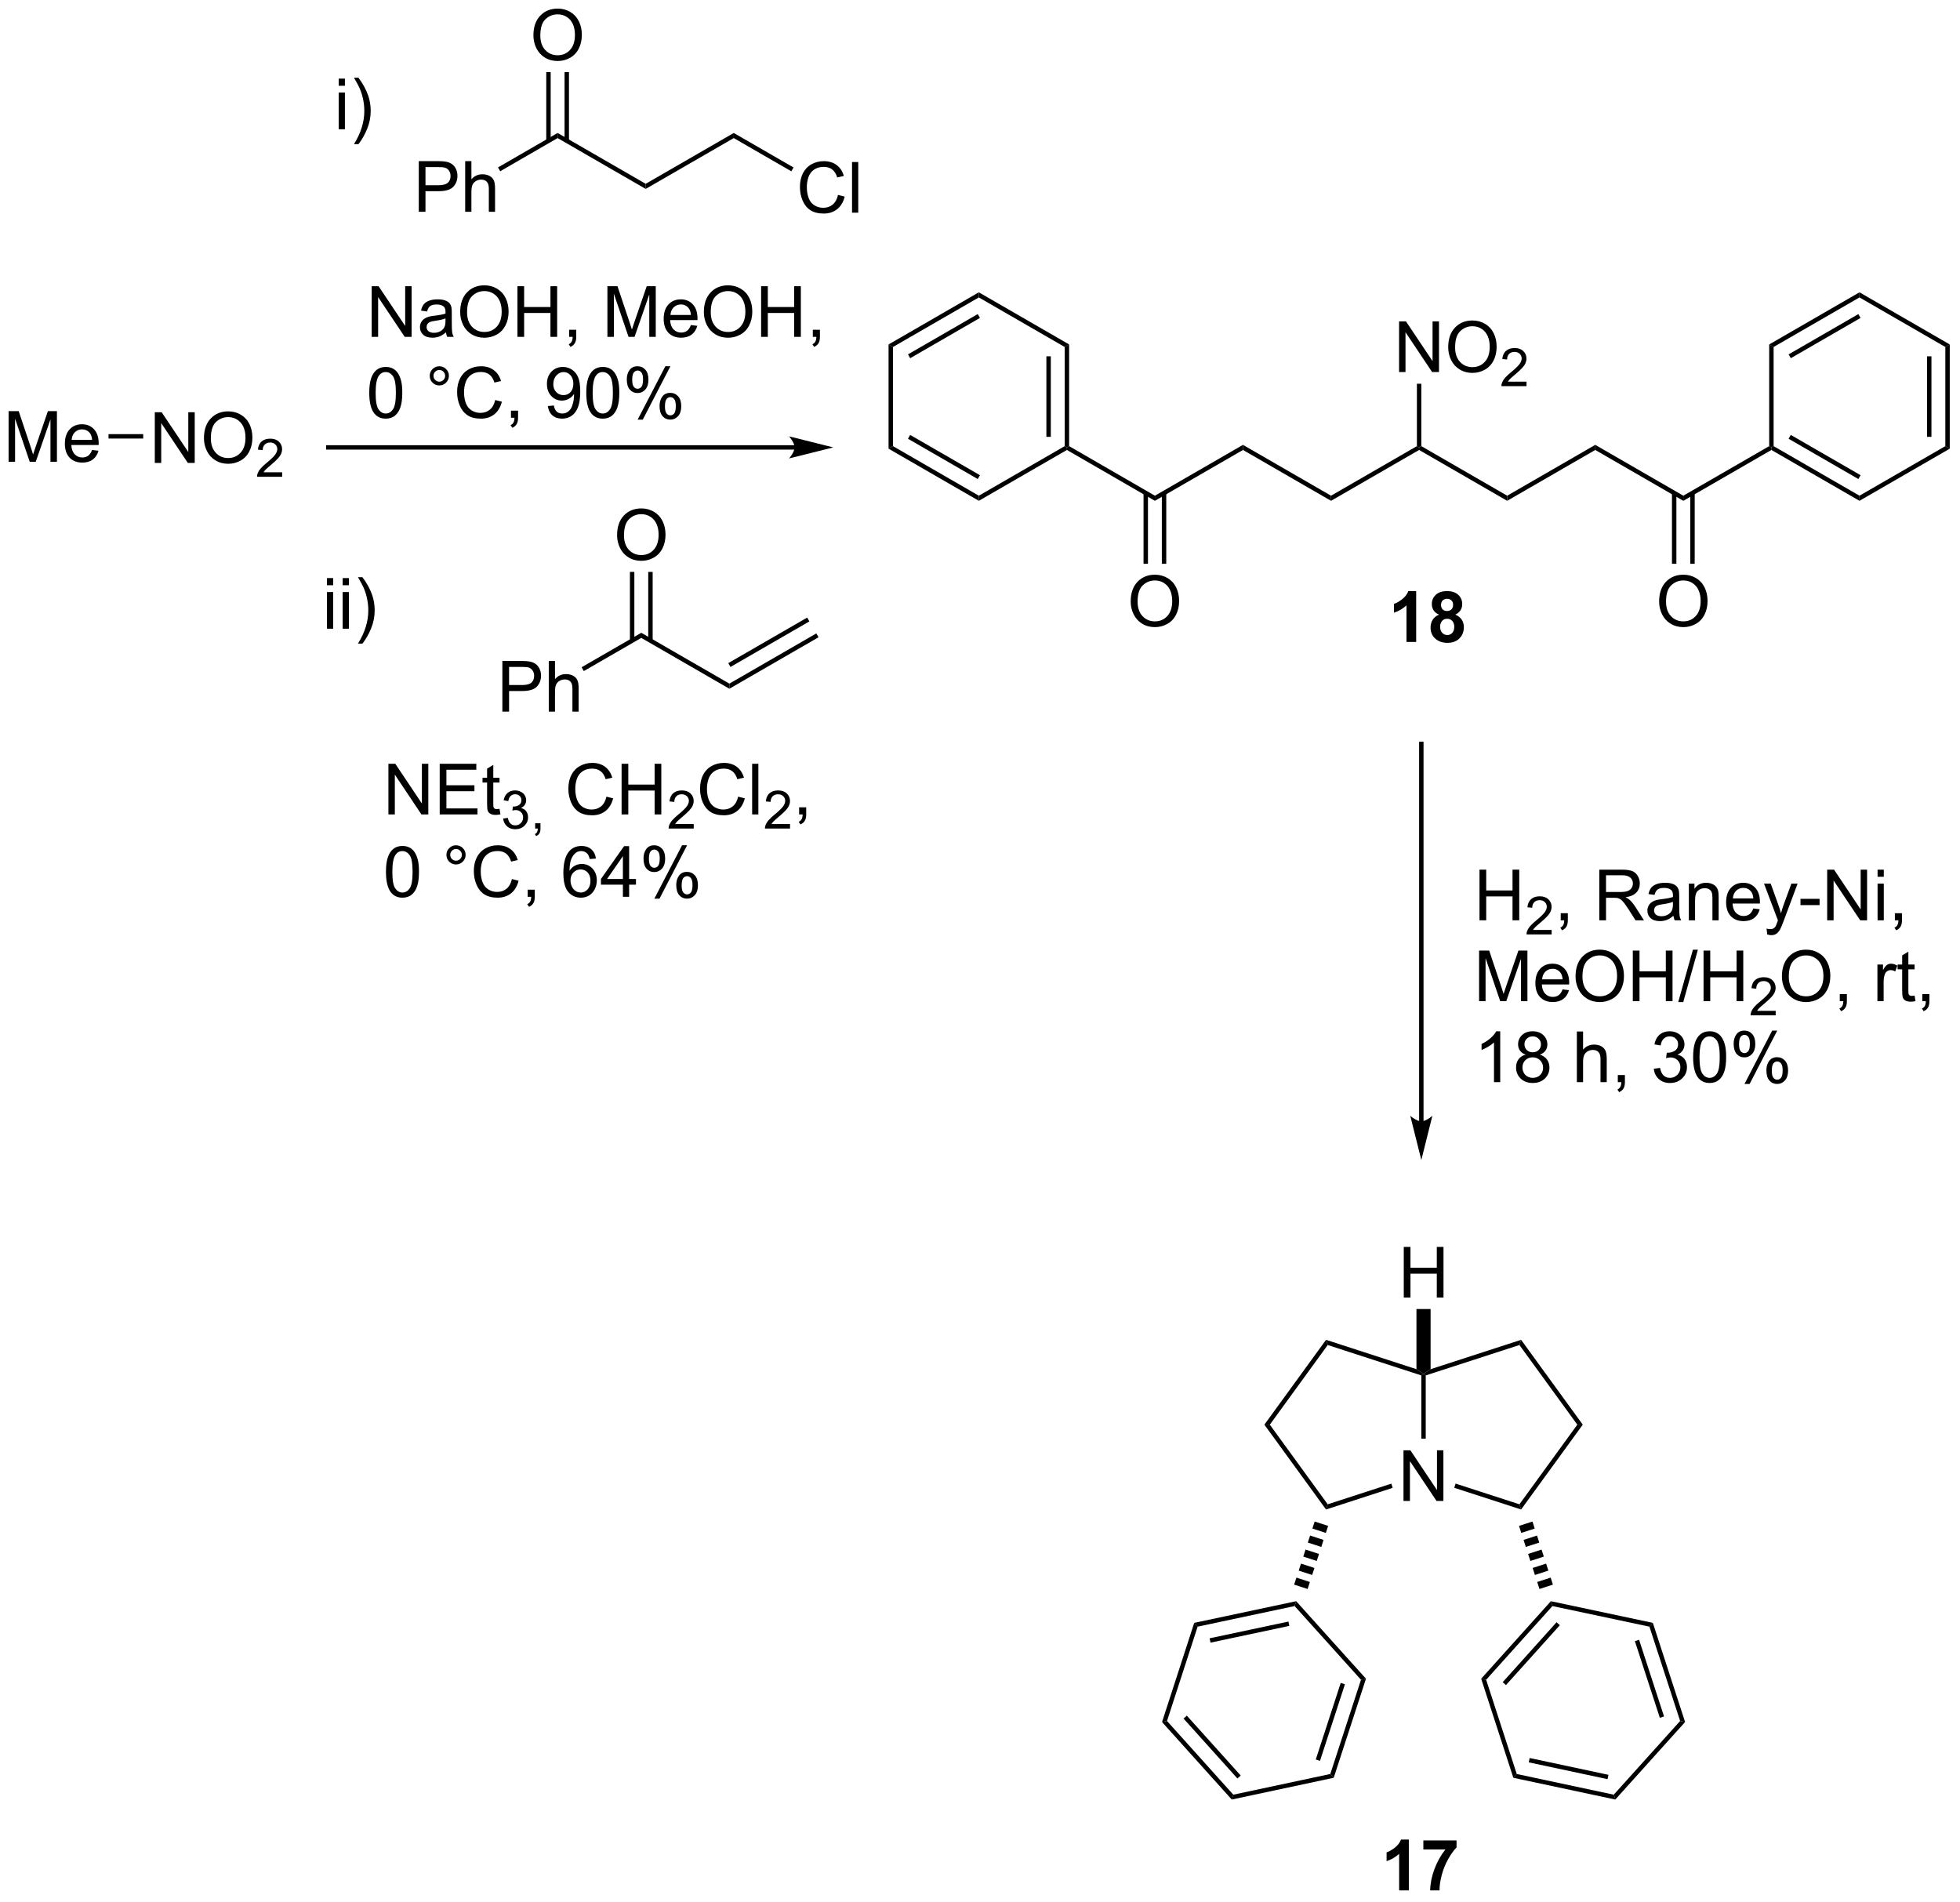 <?xml version="1.0" encoding="UTF-8"?>
<!DOCTYPE svg PUBLIC '-//W3C//DTD SVG 1.0//EN'
          'http://www.w3.org/TR/2001/REC-SVG-20010904/DTD/svg10.dtd'>
<svg stroke-dasharray="none" shape-rendering="auto" xmlns="http://www.w3.org/2000/svg" font-family="'Dialog'" text-rendering="auto" width="608" fill-opacity="1" color-interpolation="auto" color-rendering="auto" preserveAspectRatio="xMidYMid meet" font-size="12px" viewBox="0 0 608 590" fill="black" xmlns:xlink="http://www.w3.org/1999/xlink" stroke="black" image-rendering="auto" stroke-miterlimit="10" stroke-linecap="square" stroke-linejoin="miter" font-style="normal" stroke-width="1" height="590" stroke-dashoffset="0" font-weight="normal" stroke-opacity="1"
><!--Generated by the Batik Graphics2D SVG Generator--><defs id="genericDefs"
  /><g
  ><defs id="defs1"
    ><clipPath clipPathUnits="userSpaceOnUse" id="clipPath1"
      ><path d="M2.136 1.611 L229.938 1.611 L229.938 222.507 L2.136 222.507 L2.136 1.611 Z"
      /></clipPath
      ><clipPath clipPathUnits="userSpaceOnUse" id="clipPath2"
      ><path d="M6.118 13.406 L6.118 228.16 L227.587 228.16 L227.587 13.406 Z"
      /></clipPath
    ></defs
    ><g transform="scale(2.667,2.667) translate(-2.136,-1.611) matrix(1.029,0,0,1.029,-4.158,-12.178)"
    ><path d="M23.614 65.725 L23.614 59.998 L24.392 59.998 L27.4 64.493 L27.4 59.998 L28.127 59.998 L28.127 65.725 L27.348 65.725 L24.34 61.225 L24.34 65.725 L23.614 65.725 ZM29.17 62.936 Q29.17 61.509 29.936 60.704 Q30.701 59.897 31.912 59.897 Q32.704 59.897 33.339 60.277 Q33.977 60.655 34.31 61.332 Q34.646 62.009 34.646 62.868 Q34.646 63.741 34.295 64.428 Q33.943 65.116 33.297 65.47 Q32.654 65.824 31.907 65.824 Q31.1 65.824 30.462 65.433 Q29.826 65.04 29.498 64.366 Q29.17 63.688 29.17 62.936 ZM29.951 62.946 Q29.951 63.983 30.506 64.579 Q31.063 65.173 31.904 65.173 Q32.758 65.173 33.31 64.571 Q33.865 63.97 33.865 62.866 Q33.865 62.165 33.628 61.644 Q33.391 61.123 32.935 60.837 Q32.482 60.548 31.915 60.548 Q31.11 60.548 30.529 61.103 Q29.951 61.655 29.951 62.946 Z" stroke="none" clip-path="url(#clipPath2)"
    /></g
    ><g transform="matrix(2.743,0,0,2.743,-16.782,-36.771)"
    ><path d="M38.026 66.817 L38.026 67.325 L35.186 67.325 Q35.18 67.134 35.249 66.958 Q35.356 66.669 35.594 66.388 Q35.835 66.106 36.286 65.737 Q36.985 65.163 37.231 64.827 Q37.477 64.491 37.477 64.192 Q37.477 63.88 37.252 63.665 Q37.03 63.448 36.669 63.448 Q36.288 63.448 36.059 63.677 Q35.831 63.905 35.829 64.309 L35.286 64.255 Q35.342 63.647 35.706 63.331 Q36.069 63.013 36.68 63.013 Q37.299 63.013 37.659 63.356 Q38.02 63.698 38.02 64.204 Q38.02 64.462 37.915 64.712 Q37.809 64.96 37.563 65.235 Q37.319 65.51 36.751 65.991 Q36.276 66.389 36.141 66.532 Q36.007 66.675 35.919 66.817 L38.026 66.817 Z" stroke="none" clip-path="url(#clipPath2)"
    /></g
    ><g transform="matrix(2.743,0,0,2.743,-16.782,-36.771)"
    ><path d="M136.724 70.041 L136.725 69.463 L146.685 63.713 L146.685 64.291 Z" stroke="none" clip-path="url(#clipPath2)"
    /></g
    ><g transform="matrix(2.743,0,0,2.743,-16.782,-36.771)"
    ><path d="M146.685 64.291 L146.685 63.713 L156.644 69.463 L156.644 70.041 Z" stroke="none" clip-path="url(#clipPath2)"
    /></g
    ><g transform="matrix(2.743,0,0,2.743,-16.782,-36.771)"
    ><path d="M156.644 70.041 L156.644 69.463 L166.355 63.858 L166.605 64.002 L166.605 64.291 Z" stroke="none" clip-path="url(#clipPath2)"
    /></g
    ><g transform="matrix(2.743,0,0,2.743,-16.782,-36.771)"
    ><path d="M166.605 64.291 L166.605 64.002 L166.855 63.858 L176.565 69.463 L176.565 70.041 Z" stroke="none" clip-path="url(#clipPath2)"
    /></g
    ><g transform="matrix(2.743,0,0,2.743,-16.782,-36.771)"
    ><path d="M176.565 70.041 L176.565 69.463 L186.524 63.713 L186.524 64.291 Z" stroke="none" clip-path="url(#clipPath2)"
    /></g
    ><g transform="matrix(2.743,0,0,2.743,-16.782,-36.771)"
    ><path d="M164.339 55.477 L164.339 49.75 L165.118 49.75 L168.125 54.245 L168.125 49.75 L168.852 49.75 L168.852 55.477 L168.073 55.477 L165.065 50.977 L165.065 55.477 L164.339 55.477 ZM169.895 52.688 Q169.895 51.261 170.661 50.456 Q171.426 49.649 172.637 49.649 Q173.429 49.649 174.064 50.029 Q174.702 50.407 175.036 51.084 Q175.371 51.761 175.371 52.62 Q175.371 53.493 175.02 54.18 Q174.668 54.868 174.023 55.222 Q173.379 55.576 172.632 55.576 Q171.825 55.576 171.186 55.185 Q170.551 54.792 170.223 54.118 Q169.895 53.441 169.895 52.688 ZM170.676 52.698 Q170.676 53.735 171.231 54.331 Q171.788 54.925 172.629 54.925 Q173.483 54.925 174.036 54.323 Q174.59 53.722 174.59 52.618 Q174.59 51.917 174.353 51.396 Q174.116 50.875 173.661 50.589 Q173.207 50.3 172.64 50.3 Q171.835 50.3 171.254 50.855 Q170.676 51.407 170.676 52.698 Z" stroke="none" clip-path="url(#clipPath2)"
    /></g
    ><g transform="matrix(2.743,0,0,2.743,-16.782,-36.771)"
    ><path d="M178.751 56.569 L178.751 57.077 L175.911 57.077 Q175.905 56.886 175.974 56.71 Q176.081 56.421 176.319 56.139 Q176.56 55.858 177.011 55.489 Q177.71 54.915 177.956 54.579 Q178.202 54.243 178.202 53.944 Q178.202 53.632 177.978 53.417 Q177.755 53.2 177.394 53.2 Q177.013 53.2 176.784 53.429 Q176.556 53.657 176.554 54.061 L176.011 54.007 Q176.067 53.399 176.431 53.083 Q176.794 52.764 177.405 52.764 Q178.024 52.764 178.384 53.108 Q178.745 53.45 178.745 53.956 Q178.745 54.214 178.64 54.464 Q178.534 54.712 178.288 54.987 Q178.044 55.263 177.476 55.743 Q177.001 56.142 176.866 56.284 Q176.732 56.427 176.644 56.569 L178.751 56.569 Z" stroke="none" clip-path="url(#clipPath2)"
    /></g
    ><g transform="matrix(2.743,0,0,2.743,-16.782,-36.771)"
    ><path d="M166.855 63.858 L166.605 64.002 L166.355 63.858 L166.355 56.803 L166.855 56.803 Z" stroke="none" clip-path="url(#clipPath2)"
    /></g
    ><g transform="matrix(2.743,0,0,2.743,-16.782,-36.771)"
    ><path d="M186.524 64.291 L186.524 63.713 L196.484 69.463 L196.484 70.041 Z" stroke="none" clip-path="url(#clipPath2)"
    /></g
    ><g transform="matrix(2.743,0,0,2.743,-16.782,-36.771)"
    ><path d="M196.484 70.041 L196.484 69.463 L206.195 63.858 L206.445 64.002 L206.445 64.291 Z" stroke="none" clip-path="url(#clipPath2)"
    /></g
    ><g transform="matrix(2.743,0,0,2.743,-16.782,-36.771)"
    ><path d="M193.748 81.438 Q193.748 80.011 194.513 79.206 Q195.279 78.399 196.49 78.399 Q197.281 78.399 197.917 78.779 Q198.555 79.157 198.888 79.834 Q199.224 80.511 199.224 81.37 Q199.224 82.243 198.873 82.93 Q198.521 83.618 197.875 83.972 Q197.232 84.326 196.484 84.326 Q195.677 84.326 195.039 83.935 Q194.404 83.542 194.076 82.868 Q193.748 82.191 193.748 81.438 ZM194.529 81.448 Q194.529 82.485 195.083 83.081 Q195.641 83.675 196.482 83.675 Q197.336 83.675 197.888 83.073 Q198.443 82.472 198.443 81.368 Q198.443 80.667 198.206 80.146 Q197.969 79.625 197.513 79.339 Q197.06 79.05 196.492 79.05 Q195.688 79.05 195.107 79.605 Q194.529 80.157 194.529 81.448 Z" stroke="none" clip-path="url(#clipPath2)"
    /></g
    ><g transform="matrix(2.743,0,0,2.743,-16.782,-36.771)"
    ><path d="M195.2 69.154 L195.2 77.163 L195.7 77.163 L195.7 69.154 ZM197.269 69.154 L197.269 77.163 L197.769 77.163 L197.769 69.154 Z" stroke="none" clip-path="url(#clipPath2)"
    /></g
    ><g transform="matrix(2.743,0,0,2.743,-16.782,-36.771)"
    ><path d="M136.725 69.463 L136.724 70.041 L126.774 64.291 L126.775 64.002 L127.025 63.858 Z" stroke="none" clip-path="url(#clipPath2)"
    /></g
    ><g transform="matrix(2.743,0,0,2.743,-16.782,-36.771)"
    ><path d="M133.988 81.438 Q133.988 80.011 134.753 79.206 Q135.519 78.399 136.73 78.399 Q137.521 78.399 138.157 78.779 Q138.795 79.157 139.128 79.834 Q139.464 80.511 139.464 81.37 Q139.464 82.243 139.113 82.93 Q138.761 83.618 138.115 83.972 Q137.472 84.326 136.725 84.326 Q135.917 84.326 135.279 83.935 Q134.644 83.542 134.316 82.868 Q133.988 82.191 133.988 81.438 ZM134.769 81.448 Q134.769 82.485 135.323 83.081 Q135.881 83.675 136.722 83.675 Q137.576 83.675 138.128 83.073 Q138.683 82.472 138.683 81.368 Q138.683 80.667 138.446 80.146 Q138.209 79.625 137.753 79.339 Q137.3 79.05 136.732 79.05 Q135.928 79.05 135.347 79.605 Q134.769 80.157 134.769 81.448 Z" stroke="none" clip-path="url(#clipPath2)"
    /></g
    ><g transform="matrix(2.743,0,0,2.743,-16.782,-36.771)"
    ><path d="M135.44 69.154 L135.44 77.163 L135.94 77.163 L135.94 69.154 ZM137.51 69.154 L137.51 77.163 L138.01 77.163 L138.01 69.154 Z" stroke="none" clip-path="url(#clipPath2)"
    /></g
    ><g transform="matrix(2.743,0,0,2.743,-16.782,-36.771)"
    ><path d="M206.445 64.291 L206.445 64.002 L206.695 63.858 L216.405 69.463 L216.405 70.041 ZM208.39 63.023 L216.28 67.578 L216.53 67.145 L208.64 62.59 Z" stroke="none" clip-path="url(#clipPath2)"
    /></g
    ><g transform="matrix(2.743,0,0,2.743,-16.782,-36.771)"
    ><path d="M216.405 70.041 L216.405 69.463 L226.114 63.858 L226.614 64.146 Z" stroke="none" clip-path="url(#clipPath2)"
    /></g
    ><g transform="matrix(2.743,0,0,2.743,-16.782,-36.771)"
    ><path d="M226.614 64.146 L226.114 63.858 L226.114 52.646 L226.614 52.358 ZM224.544 62.807 L224.544 53.697 L224.044 53.697 L224.044 62.807 Z" stroke="none" clip-path="url(#clipPath2)"
    /></g
    ><g transform="matrix(2.743,0,0,2.743,-16.782,-36.771)"
    ><path d="M226.614 52.358 L226.114 52.646 L216.405 47.041 L216.405 46.463 Z" stroke="none" clip-path="url(#clipPath2)"
    /></g
    ><g transform="matrix(2.743,0,0,2.743,-16.782,-36.771)"
    ><path d="M216.405 46.463 L216.405 47.041 L206.695 52.646 L206.195 52.358 ZM216.28 48.926 L208.39 53.481 L208.64 53.914 L216.53 49.359 Z" stroke="none" clip-path="url(#clipPath2)"
    /></g
    ><g transform="matrix(2.743,0,0,2.743,-16.782,-36.771)"
    ><path d="M206.195 52.358 L206.695 52.646 L206.695 63.858 L206.445 64.002 L206.195 63.858 Z" stroke="none" clip-path="url(#clipPath2)"
    /></g
    ><g transform="matrix(2.743,0,0,2.743,-16.782,-36.771)"
    ><path d="M127.025 63.858 L126.775 64.002 L126.525 63.858 L126.525 52.646 L127.025 52.358 ZM124.954 62.807 L124.954 53.697 L124.454 53.697 L124.454 62.807 Z" stroke="none" clip-path="url(#clipPath2)"
    /></g
    ><g transform="matrix(2.743,0,0,2.743,-16.782,-36.771)"
    ><path d="M127.025 52.358 L126.525 52.646 L116.814 47.041 L116.814 46.463 Z" stroke="none" clip-path="url(#clipPath2)"
    /></g
    ><g transform="matrix(2.743,0,0,2.743,-16.782,-36.771)"
    ><path d="M116.814 46.463 L116.814 47.041 L107.105 52.646 L106.605 52.358 ZM116.689 48.926 L108.8 53.481 L109.05 53.914 L116.939 49.359 Z" stroke="none" clip-path="url(#clipPath2)"
    /></g
    ><g transform="matrix(2.743,0,0,2.743,-16.782,-36.771)"
    ><path d="M106.605 52.358 L107.105 52.646 L107.105 63.858 L106.605 64.146 Z" stroke="none" clip-path="url(#clipPath2)"
    /></g
    ><g transform="matrix(2.743,0,0,2.743,-16.782,-36.771)"
    ><path d="M106.605 64.146 L107.105 63.858 L116.814 69.463 L116.814 70.041 ZM108.8 63.023 L116.689 67.578 L116.939 67.145 L109.05 62.59 Z" stroke="none" clip-path="url(#clipPath2)"
    /></g
    ><g transform="matrix(2.743,0,0,2.743,-16.782,-36.771)"
    ><path d="M116.814 70.041 L116.814 69.463 L126.525 63.858 L126.775 64.002 L126.774 64.291 Z" stroke="none" clip-path="url(#clipPath2)"
    /></g
    ><g transform="matrix(2.743,0,0,2.743,-16.782,-36.771)"
    ><path d="M164.838 183.143 L164.838 177.416 L165.617 177.416 L168.625 181.911 L168.625 177.416 L169.351 177.416 L169.351 183.143 L168.573 183.143 L165.565 178.643 L165.565 183.143 L164.838 183.143 Z" stroke="none" clip-path="url(#clipPath2)"
    /></g
    ><g transform="matrix(2.743,0,0,2.743,-16.782,-36.771)"
    ><path d="M166.854 168.949 L167.104 168.768 L167.354 168.949 L167.354 176.108 L166.854 176.108 Z" stroke="none" clip-path="url(#clipPath2)"
    /></g
    ><g transform="matrix(2.743,0,0,2.743,-16.782,-36.771)"
    ><path d="M170.577 181.657 L170.731 181.182 L177.948 183.524 L178.139 184.111 Z" stroke="none" clip-path="url(#clipPath2)"
    /></g
    ><g transform="matrix(2.743,0,0,2.743,-16.782,-36.771)"
    ><path d="M178.139 184.111 L177.948 183.524 L184.495 174.518 L185.113 174.518 Z" stroke="none" clip-path="url(#clipPath2)"
    /></g
    ><g transform="matrix(2.743,0,0,2.743,-16.782,-36.771)"
    ><path d="M185.113 174.518 L184.495 174.518 L177.948 165.511 L178.139 164.924 Z" stroke="none" clip-path="url(#clipPath2)"
    /></g
    ><g transform="matrix(2.743,0,0,2.743,-16.782,-36.771)"
    ><path d="M178.139 164.924 L177.948 165.511 L167.354 168.949 L167.104 168.768 L167.904 168.245 Z" stroke="none" clip-path="url(#clipPath2)"
    /></g
    ><g transform="matrix(2.743,0,0,2.743,-16.782,-36.771)"
    ><path d="M166.304 168.245 L167.104 168.768 L166.854 168.949 L156.269 165.511 L156.078 164.924 Z" stroke="none" clip-path="url(#clipPath2)"
    /></g
    ><g transform="matrix(2.743,0,0,2.743,-16.782,-36.771)"
    ><path d="M156.078 164.924 L156.269 165.511 L149.723 174.518 L149.105 174.518 Z" stroke="none" clip-path="url(#clipPath2)"
    /></g
    ><g transform="matrix(2.743,0,0,2.743,-16.782,-36.771)"
    ><path d="M149.105 174.518 L149.723 174.518 L156.269 183.524 L156.078 184.111 Z" stroke="none" clip-path="url(#clipPath2)"
    /></g
    ><g transform="matrix(2.743,0,0,2.743,-16.782,-36.771)"
    ><path d="M156.078 184.111 L156.269 183.524 L163.461 181.188 L163.616 181.663 Z" stroke="none" clip-path="url(#clipPath2)"
    /></g
    ><g transform="matrix(2.743,0,0,2.743,-16.782,-36.771)"
    ><path d="M179.422 185.473 L179.679 186.266 L178.158 186.76 L177.9 185.967 ZM179.937 187.059 L180.194 187.851 L178.672 188.345 L178.415 187.552 ZM180.451 188.644 L180.709 189.437 L179.187 189.931 L178.929 189.138 ZM180.966 190.23 L181.223 191.023 L179.701 191.516 L179.444 190.724 ZM181.48 191.815 L181.738 192.608 L180.216 193.102 L179.958 192.309 Z" stroke="none" clip-path="url(#clipPath2)"
    /></g
    ><g transform="matrix(2.743,0,0,2.743,-16.782,-36.771)"
    ><path d="M156.316 185.967 L156.058 186.76 L154.536 186.265 L154.794 185.472 ZM155.8 187.553 L155.542 188.346 L154.02 187.851 L154.278 187.058 ZM155.284 189.139 L155.026 189.931 L153.504 189.436 L153.762 188.643 ZM154.768 190.724 L154.51 191.517 L152.988 191.022 L153.246 190.229 ZM154.252 192.31 L153.994 193.103 L152.472 192.608 L152.73 191.815 Z" stroke="none" clip-path="url(#clipPath2)"
    /></g
    ><g transform="matrix(2.743,0,0,2.743,-16.782,-36.771)"
    ><path d="M181.505 194.483 L181.683 195.032 L174.186 203.367 L173.622 203.248 ZM182.148 196.863 L176.056 203.637 L176.427 203.971 L182.519 197.198 Z" stroke="none" clip-path="url(#clipPath2)"
    /></g
    ><g transform="matrix(2.743,0,0,2.743,-16.782,-36.771)"
    ><path d="M173.622 203.248 L174.186 203.367 L177.647 214.023 L177.261 214.452 Z" stroke="none" clip-path="url(#clipPath2)"
    /></g
    ><g transform="matrix(2.743,0,0,2.743,-16.782,-36.771)"
    ><path d="M177.261 214.452 L177.647 214.023 L188.615 216.363 L188.793 216.912 ZM179.002 212.706 L187.914 214.607 L188.018 214.118 L179.106 212.217 Z" stroke="none" clip-path="url(#clipPath2)"
    /></g
    ><g transform="matrix(2.743,0,0,2.743,-16.782,-36.771)"
    ><path d="M188.793 216.912 L188.615 216.363 L196.122 208.028 L196.686 208.148 Z" stroke="none" clip-path="url(#clipPath2)"
    /></g
    ><g transform="matrix(2.743,0,0,2.743,-16.782,-36.771)"
    ><path d="M196.686 208.148 L196.122 208.028 L192.651 197.362 L193.037 196.933 ZM194.302 207.513 L191.482 198.847 L191.007 199.002 L193.827 207.668 Z" stroke="none" clip-path="url(#clipPath2)"
    /></g
    ><g transform="matrix(2.743,0,0,2.743,-16.782,-36.771)"
    ><path d="M193.037 196.933 L192.651 197.362 L181.683 195.032 L181.505 194.483 Z" stroke="none" clip-path="url(#clipPath2)"
    /></g
    ><g transform="matrix(2.743,0,0,2.743,-16.782,-36.771)"
    ><path d="M152.703 194.483 L152.525 195.032 L141.557 197.362 L141.171 196.933 ZM151.823 196.786 L142.912 198.679 L143.016 199.168 L151.927 197.275 Z" stroke="none" clip-path="url(#clipPath2)"
    /></g
    ><g transform="matrix(2.743,0,0,2.743,-16.782,-36.771)"
    ><path d="M141.171 196.933 L141.557 197.362 L138.096 208.028 L137.532 208.148 Z" stroke="none" clip-path="url(#clipPath2)"
    /></g
    ><g transform="matrix(2.743,0,0,2.743,-16.782,-36.771)"
    ><path d="M137.532 208.148 L138.096 208.028 L145.593 216.363 L145.415 216.912 ZM139.965 207.758 L146.057 214.531 L146.429 214.196 L140.337 207.424 Z" stroke="none" clip-path="url(#clipPath2)"
    /></g
    ><g transform="matrix(2.743,0,0,2.743,-16.782,-36.771)"
    ><path d="M145.415 216.912 L145.593 216.363 L156.561 214.023 L156.947 214.452 Z" stroke="none" clip-path="url(#clipPath2)"
    /></g
    ><g transform="matrix(2.743,0,0,2.743,-16.782,-36.771)"
    ><path d="M156.947 214.452 L156.561 214.023 L160.031 203.367 L160.596 203.248 ZM155.394 212.54 L158.214 203.881 L157.739 203.726 L154.918 212.385 Z" stroke="none" clip-path="url(#clipPath2)"
    /></g
    ><g transform="matrix(2.743,0,0,2.743,-16.782,-36.771)"
    ><path d="M160.596 203.248 L160.031 203.367 L152.525 195.032 L152.703 194.483 Z" stroke="none" clip-path="url(#clipPath2)"
    /></g
    ><g transform="matrix(2.743,0,0,2.743,-16.782,-36.771)"
    ><path d="M164.87 160.143 L164.87 154.416 L165.627 154.416 L165.627 156.768 L168.604 156.768 L168.604 154.416 L169.362 154.416 L169.362 160.143 L168.604 160.143 L168.604 157.442 L165.627 157.442 L165.627 160.143 L164.87 160.143 Z" stroke="none" clip-path="url(#clipPath2)"
    /></g
    ><g transform="matrix(2.743,0,0,2.743,-16.782,-36.771)"
    ><path d="M167.904 168.245 L167.104 168.768 L166.304 168.245 L166.304 161.442 L167.904 161.442 Z" stroke="none" clip-path="url(#clipPath2)"
    /></g
    ><g transform="matrix(2.743,0,0,2.743,-16.782,-36.771)"
    ><path d="M7.09 65.625 L7.09 59.898 L8.231 59.898 L9.588 63.953 Q9.775 64.518 9.861 64.799 Q9.958 64.487 10.166 63.883 L11.536 59.898 L12.557 59.898 L12.557 65.625 L11.825 65.625 L11.825 60.831 L10.161 65.625 L9.479 65.625 L7.822 60.75 L7.822 65.625 L7.09 65.625 ZM16.528 64.289 L17.255 64.378 Q17.083 65.016 16.616 65.367 Q16.153 65.719 15.432 65.719 Q14.52 65.719 13.986 65.159 Q13.455 64.596 13.455 63.586 Q13.455 62.539 13.994 61.961 Q14.533 61.383 15.393 61.383 Q16.223 61.383 16.749 61.95 Q17.278 62.516 17.278 63.542 Q17.278 63.604 17.275 63.729 L14.182 63.729 Q14.221 64.414 14.567 64.779 Q14.916 65.141 15.434 65.141 Q15.822 65.141 16.096 64.938 Q16.369 64.734 16.528 64.289 ZM14.221 63.151 L16.536 63.151 Q16.489 62.628 16.27 62.367 Q15.934 61.961 15.4 61.961 Q14.916 61.961 14.585 62.286 Q14.255 62.609 14.221 63.151 Z" stroke="none" clip-path="url(#clipPath2)"
    /></g
    ><g transform="matrix(2.743,0,0,2.743,-16.782,-36.771)"
    ><path d="M22.314 62.5 L22.314 63 L18.391 63 L18.391 62.5 Z" stroke="none" clip-path="url(#clipPath2)"
    /></g
    ><g transform="matrix(2.743,0,0,2.743,-16.782,-36.771)"
    ><path d="M95.977 63.751 L43.244 63.751 L42.994 63.751 L42.994 64.251 L43.244 64.251 L95.977 64.251 L96.227 64.251 L96.227 63.751 L95.977 63.751 ZM100.352 64.001 L95.352 62.751 C95.352 62.751 95.977 63.454 95.977 64.001 C95.977 64.547 95.352 65.251 95.352 65.251 Z" stroke="none" clip-path="url(#clipPath2)"
    /></g
    ><g transform="matrix(2.743,0,0,2.743,-16.782,-36.771)"
    ><path d="M44.42 23.102 L44.42 22.294 L45.123 22.294 L45.123 23.102 L44.42 23.102 ZM44.42 28.021 L44.42 23.873 L45.123 23.873 L45.123 28.021 L44.42 28.021 ZM46.655 29.706 L46.15 29.706 Q47.319 27.828 47.319 25.951 Q47.319 25.216 47.15 24.492 Q47.017 23.906 46.78 23.367 Q46.627 23.016 46.15 22.195 L46.655 22.195 Q47.39 23.177 47.741 24.164 Q48.041 25.016 48.041 25.945 Q48.041 27 47.637 27.987 Q47.234 28.971 46.655 29.706 Z" stroke="none" clip-path="url(#clipPath2)"
    /></g
    ><g transform="matrix(2.743,0,0,2.743,-16.782,-36.771)"
    ><path d="M53.478 37.356 L53.478 31.629 L55.64 31.629 Q56.21 31.629 56.51 31.684 Q56.932 31.754 57.215 31.952 Q57.502 32.148 57.676 32.504 Q57.851 32.859 57.851 33.286 Q57.851 34.015 57.385 34.523 Q56.921 35.028 55.705 35.028 L54.236 35.028 L54.236 37.356 L53.478 37.356 ZM54.236 34.351 L55.718 34.351 Q56.452 34.351 56.76 34.077 Q57.07 33.804 57.07 33.309 Q57.07 32.95 56.887 32.694 Q56.705 32.437 56.408 32.356 Q56.218 32.304 55.702 32.304 L54.236 32.304 L54.236 34.351 ZM58.726 37.356 L58.726 31.629 L59.429 31.629 L59.429 33.684 Q59.921 33.114 60.671 33.114 Q61.132 33.114 61.471 33.296 Q61.812 33.476 61.958 33.796 Q62.103 34.116 62.103 34.726 L62.103 37.356 L61.4 37.356 L61.4 34.726 Q61.4 34.2 61.171 33.96 Q60.945 33.718 60.525 33.718 Q60.213 33.718 59.937 33.882 Q59.663 34.044 59.546 34.322 Q59.429 34.598 59.429 35.085 L59.429 37.356 L58.726 37.356 Z" stroke="none" clip-path="url(#clipPath2)"
    /></g
    ><g transform="matrix(2.743,0,0,2.743,-16.782,-36.771)"
    ><path d="M62.687 32.771 L62.437 32.338 L69.178 28.442 L69.178 29.02 Z" stroke="none" clip-path="url(#clipPath2)"
    /></g
    ><g transform="matrix(2.743,0,0,2.743,-16.782,-36.771)"
    ><path d="M69.178 29.02 L69.178 28.442 L79.138 34.192 L79.138 34.77 Z" stroke="none" clip-path="url(#clipPath2)"
    /></g
    ><g transform="matrix(2.743,0,0,2.743,-16.782,-36.771)"
    ><path d="M66.442 17.417 Q66.442 15.99 67.207 15.185 Q67.973 14.378 69.184 14.378 Q69.975 14.378 70.611 14.758 Q71.249 15.136 71.582 15.813 Q71.918 16.49 71.918 17.349 Q71.918 18.222 71.567 18.909 Q71.215 19.597 70.569 19.951 Q69.926 20.305 69.178 20.305 Q68.371 20.305 67.733 19.914 Q67.098 19.521 66.77 18.847 Q66.442 18.169 66.442 17.417 ZM67.223 17.427 Q67.223 18.464 67.778 19.06 Q68.335 19.654 69.176 19.654 Q70.03 19.654 70.582 19.052 Q71.137 18.451 71.137 17.347 Q71.137 16.646 70.9 16.125 Q70.663 15.604 70.207 15.318 Q69.754 15.029 69.186 15.029 Q68.382 15.029 67.801 15.584 Q67.223 16.136 67.223 17.427 Z" stroke="none" clip-path="url(#clipPath2)"
    /></g
    ><g transform="matrix(2.743,0,0,2.743,-16.782,-36.771)"
    ><path d="M70.463 29.328 L70.463 21.558 L69.963 21.558 L69.963 29.328 ZM68.394 29.329 L68.394 21.558 L67.894 21.558 L67.894 29.329 Z" stroke="none" clip-path="url(#clipPath2)"
    /></g
    ><g transform="matrix(2.743,0,0,2.743,-16.782,-36.771)"
    ><path d="M79.138 34.77 L79.138 34.192 L89.099 28.442 L89.099 29.02 Z" stroke="none" clip-path="url(#clipPath2)"
    /></g
    ><g transform="matrix(2.743,0,0,2.743,-16.782,-36.771)"
    ><path d="M100.887 35.448 L101.644 35.638 Q101.407 36.573 100.788 37.065 Q100.168 37.555 99.275 37.555 Q98.348 37.555 97.767 37.177 Q97.189 36.8 96.884 36.086 Q96.582 35.37 96.582 34.55 Q96.582 33.654 96.923 32.99 Q97.267 32.323 97.897 31.977 Q98.527 31.631 99.285 31.631 Q100.144 31.631 100.73 32.068 Q101.316 32.505 101.548 33.3 L100.801 33.474 Q100.603 32.849 100.223 32.565 Q99.845 32.279 99.269 32.279 Q98.611 32.279 98.165 32.597 Q97.723 32.912 97.543 33.446 Q97.363 33.979 97.363 34.544 Q97.363 35.276 97.577 35.821 Q97.79 36.365 98.238 36.636 Q98.689 36.904 99.212 36.904 Q99.848 36.904 100.288 36.537 Q100.73 36.169 100.887 35.448 ZM102.474 37.456 L102.474 31.729 L103.177 31.729 L103.177 37.456 L102.474 37.456 Z" stroke="none" clip-path="url(#clipPath2)"
    /></g
    ><g transform="matrix(2.743,0,0,2.743,-16.782,-36.771)"
    ><path d="M89.099 29.02 L89.099 28.442 L95.86 32.346 L95.61 32.779 Z" stroke="none" clip-path="url(#clipPath2)"
    /></g
    ><g transform="matrix(2.743,0,0,2.743,-16.782,-36.771)"
    ><path d="M48.153 51.501 L48.153 45.774 L48.932 45.774 L51.94 50.269 L51.94 45.774 L52.666 45.774 L52.666 51.501 L51.888 51.501 L48.88 47.001 L48.88 51.501 L48.153 51.501 ZM56.556 50.987 Q56.165 51.321 55.803 51.459 Q55.444 51.594 55.03 51.594 Q54.345 51.594 53.978 51.261 Q53.61 50.925 53.61 50.407 Q53.61 50.102 53.748 49.849 Q53.889 49.597 54.113 49.446 Q54.337 49.292 54.618 49.214 Q54.827 49.159 55.243 49.11 Q56.095 49.008 56.498 48.868 Q56.501 48.722 56.501 48.683 Q56.501 48.253 56.303 48.079 Q56.032 47.839 55.501 47.839 Q55.006 47.839 54.769 48.014 Q54.532 48.188 54.42 48.628 L53.733 48.534 Q53.827 48.094 54.04 47.823 Q54.256 47.55 54.663 47.404 Q55.069 47.258 55.603 47.258 Q56.134 47.258 56.465 47.383 Q56.798 47.508 56.954 47.698 Q57.11 47.886 57.173 48.175 Q57.209 48.355 57.209 48.823 L57.209 49.761 Q57.209 50.743 57.254 51.003 Q57.298 51.261 57.431 51.501 L56.696 51.501 Q56.587 51.282 56.556 50.987 ZM56.498 49.417 Q56.116 49.573 55.35 49.683 Q54.915 49.745 54.735 49.823 Q54.556 49.901 54.457 50.053 Q54.36 50.204 54.36 50.386 Q54.36 50.667 54.574 50.855 Q54.788 51.042 55.196 51.042 Q55.603 51.042 55.918 50.865 Q56.235 50.688 56.384 50.378 Q56.498 50.141 56.498 49.675 L56.498 49.417 ZM58.159 48.711 Q58.159 47.284 58.924 46.48 Q59.69 45.672 60.901 45.672 Q61.692 45.672 62.328 46.053 Q62.966 46.43 63.299 47.107 Q63.635 47.784 63.635 48.644 Q63.635 49.516 63.284 50.204 Q62.932 50.891 62.286 51.245 Q61.643 51.599 60.896 51.599 Q60.088 51.599 59.45 51.209 Q58.815 50.816 58.487 50.141 Q58.159 49.464 58.159 48.711 ZM58.94 48.722 Q58.94 49.758 59.495 50.355 Q60.052 50.948 60.893 50.948 Q61.747 50.948 62.299 50.347 Q62.854 49.745 62.854 48.641 Q62.854 47.941 62.617 47.42 Q62.38 46.899 61.924 46.612 Q61.471 46.323 60.903 46.323 Q60.099 46.323 59.518 46.878 Q58.94 47.43 58.94 48.722 ZM64.634 51.501 L64.634 45.774 L65.392 45.774 L65.392 48.126 L68.368 48.126 L68.368 45.774 L69.126 45.774 L69.126 51.501 L68.368 51.501 L68.368 48.8 L65.392 48.8 L65.392 51.501 L64.634 51.501 ZM70.481 51.501 L70.481 50.698 L71.284 50.698 L71.284 51.501 Q71.284 51.943 71.127 52.214 Q70.971 52.485 70.63 52.633 L70.435 52.334 Q70.659 52.235 70.763 52.045 Q70.87 51.857 70.88 51.501 L70.481 51.501 ZM74.81 51.501 L74.81 45.774 L75.95 45.774 L77.307 49.829 Q77.495 50.394 77.581 50.675 Q77.677 50.362 77.885 49.758 L79.255 45.774 L80.276 45.774 L80.276 51.501 L79.544 51.501 L79.544 46.706 L77.88 51.501 L77.198 51.501 L75.541 46.626 L75.541 51.501 L74.81 51.501 ZM84.247 50.165 L84.974 50.253 Q84.802 50.891 84.336 51.243 Q83.872 51.594 83.151 51.594 Q82.239 51.594 81.706 51.034 Q81.174 50.472 81.174 49.461 Q81.174 48.415 81.713 47.836 Q82.252 47.258 83.112 47.258 Q83.942 47.258 84.469 47.826 Q84.997 48.391 84.997 49.417 Q84.997 49.48 84.995 49.605 L81.901 49.605 Q81.94 50.29 82.286 50.654 Q82.635 51.016 83.153 51.016 Q83.541 51.016 83.815 50.813 Q84.088 50.61 84.247 50.165 ZM81.94 49.026 L84.255 49.026 Q84.208 48.503 83.989 48.243 Q83.653 47.836 83.12 47.836 Q82.635 47.836 82.304 48.162 Q81.974 48.485 81.94 49.026 ZM85.717 48.711 Q85.717 47.284 86.483 46.48 Q87.248 45.672 88.459 45.672 Q89.251 45.672 89.886 46.053 Q90.525 46.43 90.858 47.107 Q91.194 47.784 91.194 48.644 Q91.194 49.516 90.842 50.204 Q90.491 50.891 89.845 51.245 Q89.202 51.599 88.454 51.599 Q87.647 51.599 87.009 51.209 Q86.373 50.816 86.045 50.141 Q85.717 49.464 85.717 48.711 ZM86.498 48.722 Q86.498 49.758 87.053 50.355 Q87.61 50.948 88.452 50.948 Q89.306 50.948 89.858 50.347 Q90.412 49.745 90.412 48.641 Q90.412 47.941 90.175 47.42 Q89.939 46.899 89.483 46.612 Q89.03 46.323 88.462 46.323 Q87.657 46.323 87.077 46.878 Q86.498 47.43 86.498 48.722 ZM92.192 51.501 L92.192 45.774 L92.95 45.774 L92.95 48.126 L95.927 48.126 L95.927 45.774 L96.685 45.774 L96.685 51.501 L95.927 51.501 L95.927 48.8 L92.95 48.8 L92.95 51.501 L92.192 51.501 ZM98.04 51.501 L98.04 50.698 L98.842 50.698 L98.842 51.501 Q98.842 51.943 98.686 52.214 Q98.53 52.485 98.189 52.633 L97.993 52.334 Q98.217 52.235 98.321 52.045 Q98.428 51.857 98.439 51.501 L98.04 51.501 Z" stroke="none" clip-path="url(#clipPath2)"
    /></g
    ><g transform="matrix(2.743,0,0,2.743,-16.782,-36.771)"
    ><path d="M47.877 57.825 Q47.877 56.809 48.086 56.192 Q48.294 55.572 48.706 55.236 Q49.12 54.901 49.745 54.901 Q50.206 54.901 50.552 55.085 Q50.901 55.27 51.127 55.622 Q51.354 55.971 51.481 56.473 Q51.612 56.973 51.612 57.825 Q51.612 58.833 51.403 59.453 Q51.198 60.072 50.784 60.411 Q50.372 60.749 49.745 60.749 Q48.916 60.749 48.442 60.153 Q47.877 59.44 47.877 57.825 ZM48.599 57.825 Q48.599 59.236 48.929 59.703 Q49.26 60.169 49.745 60.169 Q50.229 60.169 50.557 59.7 Q50.888 59.231 50.888 57.825 Q50.888 56.411 50.557 55.947 Q50.229 55.481 49.737 55.481 Q49.252 55.481 48.963 55.893 Q48.599 56.416 48.599 57.825 ZM54.716 55.908 Q54.716 55.458 55.034 55.143 Q55.354 54.825 55.799 54.825 Q56.252 54.825 56.567 55.143 Q56.885 55.458 56.885 55.908 Q56.885 56.356 56.565 56.676 Q56.247 56.994 55.799 56.994 Q55.354 56.994 55.034 56.679 Q54.716 56.361 54.716 55.908 ZM55.143 55.908 Q55.143 56.182 55.336 56.374 Q55.528 56.567 55.802 56.567 Q56.073 56.567 56.265 56.374 Q56.458 56.182 56.458 55.908 Q56.458 55.635 56.265 55.442 Q56.073 55.247 55.802 55.247 Q55.528 55.247 55.336 55.442 Q55.143 55.635 55.143 55.908 ZM62.118 58.643 L62.876 58.833 Q62.639 59.768 62.019 60.26 Q61.4 60.749 60.506 60.749 Q59.579 60.749 58.998 60.372 Q58.42 59.994 58.116 59.281 Q57.813 58.565 57.813 57.744 Q57.813 56.848 58.155 56.184 Q58.498 55.518 59.129 55.171 Q59.759 54.825 60.517 54.825 Q61.376 54.825 61.962 55.263 Q62.548 55.7 62.78 56.494 L62.032 56.669 Q61.834 56.044 61.454 55.76 Q61.077 55.473 60.501 55.473 Q59.842 55.473 59.397 55.791 Q58.954 56.106 58.775 56.64 Q58.595 57.174 58.595 57.739 Q58.595 58.471 58.808 59.015 Q59.022 59.559 59.47 59.83 Q59.92 60.098 60.444 60.098 Q61.079 60.098 61.519 59.731 Q61.962 59.364 62.118 58.643 ZM63.903 60.651 L63.903 59.848 L64.706 59.848 L64.706 60.651 Q64.706 61.093 64.549 61.364 Q64.393 61.635 64.052 61.783 L63.856 61.484 Q64.081 61.385 64.185 61.195 Q64.291 61.007 64.302 60.651 L63.903 60.651 ZM68.075 59.325 L68.752 59.263 Q68.838 59.739 69.081 59.955 Q69.323 60.169 69.7 60.169 Q70.026 60.169 70.268 60.02 Q70.513 59.872 70.669 59.624 Q70.825 59.377 70.929 58.955 Q71.036 58.533 71.036 58.096 Q71.036 58.049 71.034 57.955 Q70.823 58.291 70.456 58.499 Q70.091 58.708 69.666 58.708 Q68.956 58.708 68.463 58.192 Q67.971 57.676 67.971 56.833 Q67.971 55.963 68.484 55.432 Q68.997 54.901 69.771 54.901 Q70.331 54.901 70.791 55.203 Q71.255 55.502 71.495 56.059 Q71.737 56.614 71.737 57.669 Q71.737 58.768 71.497 59.419 Q71.26 60.067 70.789 60.408 Q70.317 60.749 69.685 60.749 Q69.013 60.749 68.586 60.377 Q68.161 60.002 68.075 59.325 ZM70.956 56.799 Q70.956 56.192 70.632 55.838 Q70.31 55.481 69.856 55.481 Q69.388 55.481 69.039 55.864 Q68.692 56.247 68.692 56.856 Q68.692 57.403 69.023 57.747 Q69.354 58.088 69.838 58.088 Q70.325 58.088 70.64 57.747 Q70.956 57.403 70.956 56.799 ZM72.42 57.825 Q72.42 56.809 72.629 56.192 Q72.837 55.572 73.248 55.236 Q73.662 54.901 74.287 54.901 Q74.748 54.901 75.095 55.085 Q75.444 55.27 75.67 55.622 Q75.897 55.971 76.025 56.473 Q76.155 56.973 76.155 57.825 Q76.155 58.833 75.946 59.453 Q75.741 60.072 75.327 60.411 Q74.915 60.749 74.287 60.749 Q73.459 60.749 72.985 60.153 Q72.42 59.44 72.42 57.825 ZM73.142 57.825 Q73.142 59.236 73.472 59.703 Q73.803 60.169 74.287 60.169 Q74.772 60.169 75.1 59.7 Q75.431 59.231 75.431 57.825 Q75.431 56.411 75.1 55.947 Q74.772 55.481 74.28 55.481 Q73.795 55.481 73.506 55.893 Q73.142 56.416 73.142 57.825 ZM77.002 56.299 Q77.002 55.684 77.31 55.255 Q77.62 54.825 78.206 54.825 Q78.745 54.825 79.096 55.21 Q79.45 55.596 79.45 56.341 Q79.45 57.067 79.094 57.46 Q78.737 57.854 78.213 57.854 Q77.692 57.854 77.346 57.468 Q77.002 57.08 77.002 56.299 ZM78.224 55.309 Q77.963 55.309 77.789 55.536 Q77.614 55.763 77.614 56.369 Q77.614 56.919 77.789 57.145 Q77.966 57.369 78.224 57.369 Q78.489 57.369 78.664 57.143 Q78.838 56.916 78.838 56.315 Q78.838 55.76 78.661 55.536 Q78.487 55.309 78.224 55.309 ZM78.229 60.861 L81.362 54.825 L81.932 54.825 L78.81 60.861 L78.229 60.861 ZM80.706 59.307 Q80.706 58.69 81.013 58.263 Q81.323 57.833 81.911 57.833 Q82.45 57.833 82.804 58.218 Q83.159 58.604 83.159 59.348 Q83.159 60.075 82.799 60.468 Q82.442 60.861 81.916 60.861 Q81.396 60.861 81.049 60.473 Q80.706 60.083 80.706 59.307 ZM81.932 58.317 Q81.666 58.317 81.492 58.544 Q81.317 58.77 81.317 59.377 Q81.317 59.924 81.492 60.151 Q81.669 60.377 81.927 60.377 Q82.198 60.377 82.37 60.151 Q82.544 59.924 82.544 59.322 Q82.544 58.768 82.367 58.544 Q82.192 58.317 81.932 58.317 Z" stroke="none" clip-path="url(#clipPath2)"
    /></g
    ><g transform="matrix(2.743,0,0,2.743,-16.782,-36.771)"
    ><path d="M62.931 93.88 L62.931 88.153 L65.093 88.153 Q65.663 88.153 65.963 88.208 Q66.385 88.278 66.668 88.476 Q66.955 88.672 67.129 89.028 Q67.304 89.383 67.304 89.81 Q67.304 90.539 66.838 91.047 Q66.374 91.552 65.158 91.552 L63.689 91.552 L63.689 93.88 L62.931 93.88 ZM63.689 90.875 L65.171 90.875 Q65.905 90.875 66.213 90.601 Q66.523 90.328 66.523 89.833 Q66.523 89.474 66.34 89.219 Q66.158 88.961 65.861 88.88 Q65.671 88.828 65.155 88.828 L63.689 88.828 L63.689 90.875 ZM68.179 93.88 L68.179 88.153 L68.882 88.153 L68.882 90.208 Q69.374 89.638 70.124 89.638 Q70.585 89.638 70.924 89.82 Q71.265 90 71.411 90.32 Q71.556 90.64 71.556 91.25 L71.556 93.88 L70.853 93.88 L70.853 91.25 Q70.853 90.724 70.624 90.484 Q70.398 90.242 69.978 90.242 Q69.666 90.242 69.39 90.406 Q69.116 90.567 68.999 90.846 Q68.882 91.122 68.882 91.609 L68.882 93.88 L68.179 93.88 Z" stroke="none" clip-path="url(#clipPath2)"
    /></g
    ><g transform="matrix(2.743,0,0,2.743,-16.782,-36.771)"
    ><path d="M72.141 89.296 L71.891 88.863 L78.641 84.966 L78.641 85.544 Z" stroke="none" clip-path="url(#clipPath2)"
    /></g
    ><g transform="matrix(2.743,0,0,2.743,-16.782,-36.771)"
    ><path d="M75.904 73.941 Q75.904 72.514 76.67 71.709 Q77.436 70.902 78.647 70.902 Q79.438 70.902 80.074 71.282 Q80.712 71.66 81.045 72.337 Q81.381 73.014 81.381 73.873 Q81.381 74.746 81.029 75.433 Q80.678 76.121 80.032 76.475 Q79.389 76.829 78.641 76.829 Q77.834 76.829 77.196 76.438 Q76.561 76.045 76.233 75.371 Q75.904 74.694 75.904 73.941 ZM76.686 73.951 Q76.686 74.988 77.24 75.584 Q77.798 76.178 78.639 76.178 Q79.493 76.178 80.045 75.576 Q80.6 74.975 80.6 73.871 Q80.6 73.17 80.363 72.649 Q80.126 72.128 79.67 71.842 Q79.217 71.553 78.649 71.553 Q77.845 71.553 77.264 72.108 Q76.686 72.66 76.686 73.951 Z" stroke="none" clip-path="url(#clipPath2)"
    /></g
    ><g transform="matrix(2.743,0,0,2.743,-16.782,-36.771)"
    ><path d="M79.927 85.853 L79.927 78.082 L79.427 78.082 L79.427 85.853 ZM77.856 85.853 L77.856 78.082 L77.356 78.082 L77.356 85.853 Z" stroke="none" clip-path="url(#clipPath2)"
    /></g
    ><g transform="matrix(2.743,0,0,2.743,-16.782,-36.771)"
    ><path d="M78.641 85.544 L78.641 84.966 L88.602 90.716 L88.602 91.294 Z" stroke="none" clip-path="url(#clipPath2)"
    /></g
    ><g transform="matrix(2.743,0,0,2.743,-16.782,-36.771)"
    ><path d="M88.602 91.294 L88.602 90.716 L98.436 85.038 L98.686 85.472 ZM88.727 88.831 L97.651 83.679 L97.401 83.246 L88.477 88.398 Z" stroke="none" clip-path="url(#clipPath2)"
    /></g
    ><g transform="matrix(2.743,0,0,2.743,-16.782,-36.771)"
    ><path d="M50.043 105.506 L50.043 99.779 L50.822 99.779 L53.829 104.274 L53.829 99.779 L54.556 99.779 L54.556 105.506 L53.777 105.506 L50.769 101.006 L50.769 105.506 L50.043 105.506 ZM55.844 105.506 L55.844 99.779 L59.984 99.779 L59.984 100.454 L56.602 100.454 L56.602 102.209 L59.771 102.209 L59.771 102.881 L56.602 102.881 L56.602 104.829 L60.117 104.829 L60.117 105.506 L55.844 105.506 ZM62.609 104.876 L62.711 105.498 Q62.414 105.561 62.18 105.561 Q61.797 105.561 61.586 105.441 Q61.375 105.319 61.289 105.121 Q61.203 104.923 61.203 104.29 L61.203 101.904 L60.687 101.904 L60.687 101.358 L61.203 101.358 L61.203 100.329 L61.904 99.907 L61.904 101.358 L62.609 101.358 L62.609 101.904 L61.904 101.904 L61.904 104.329 Q61.904 104.631 61.94 104.717 Q61.977 104.803 62.06 104.855 Q62.146 104.904 62.302 104.904 Q62.419 104.904 62.609 104.876 Z" stroke="none" clip-path="url(#clipPath2)"
    /></g
    ><g transform="matrix(2.743,0,0,2.743,-16.782,-36.771)"
    ><path d="M63.021 105.971 L63.549 105.901 Q63.641 106.35 63.857 106.547 Q64.076 106.745 64.391 106.745 Q64.762 106.745 65.017 106.487 Q65.275 106.229 65.275 105.848 Q65.275 105.485 65.037 105.251 Q64.801 105.014 64.433 105.014 Q64.285 105.014 64.062 105.073 L64.121 104.61 Q64.174 104.616 64.205 104.616 Q64.543 104.616 64.812 104.44 Q65.082 104.264 65.082 103.897 Q65.082 103.608 64.885 103.418 Q64.689 103.227 64.379 103.227 Q64.07 103.227 63.865 103.421 Q63.66 103.614 63.601 104.001 L63.074 103.907 Q63.172 103.376 63.514 103.085 Q63.857 102.793 64.367 102.793 Q64.719 102.793 65.013 102.944 Q65.31 103.094 65.467 103.356 Q65.623 103.616 65.623 103.909 Q65.623 104.188 65.472 104.416 Q65.324 104.645 65.031 104.78 Q65.412 104.868 65.623 105.145 Q65.834 105.421 65.834 105.837 Q65.834 106.399 65.424 106.791 Q65.013 107.182 64.387 107.182 Q63.822 107.182 63.447 106.846 Q63.074 106.508 63.021 105.971 ZM66.639 107.106 L66.639 106.504 L67.241 106.504 L67.241 107.106 Q67.241 107.438 67.124 107.641 Q67.007 107.844 66.751 107.956 L66.604 107.731 Q66.772 107.657 66.85 107.514 Q66.93 107.374 66.938 107.106 L66.639 107.106 Z" stroke="none" clip-path="url(#clipPath2)"
    /></g
    ><g transform="matrix(2.743,0,0,2.743,-16.782,-36.771)"
    ><path d="M74.699 103.498 L75.457 103.688 Q75.22 104.623 74.6 105.115 Q73.98 105.605 73.087 105.605 Q72.16 105.605 71.579 105.227 Q71.001 104.85 70.697 104.136 Q70.394 103.42 70.394 102.6 Q70.394 101.704 70.736 101.04 Q71.079 100.373 71.71 100.027 Q72.34 99.68 73.097 99.68 Q73.957 99.68 74.543 100.118 Q75.129 100.555 75.361 101.35 L74.613 101.524 Q74.415 100.899 74.035 100.615 Q73.657 100.329 73.082 100.329 Q72.423 100.329 71.978 100.647 Q71.535 100.962 71.355 101.496 Q71.176 102.029 71.176 102.594 Q71.176 103.326 71.389 103.871 Q71.603 104.415 72.051 104.686 Q72.501 104.954 73.025 104.954 Q73.66 104.954 74.1 104.587 Q74.543 104.219 74.699 103.498 ZM76.414 105.506 L76.414 99.779 L77.172 99.779 L77.172 102.131 L80.148 102.131 L80.148 99.779 L80.906 99.779 L80.906 105.506 L80.148 105.506 L80.148 102.805 L77.172 102.805 L77.172 105.506 L76.414 105.506 Z" stroke="none" clip-path="url(#clipPath2)"
    /></g
    ><g transform="matrix(2.743,0,0,2.743,-16.782,-36.771)"
    ><path d="M84.572 106.598 L84.572 107.106 L81.732 107.106 Q81.727 106.915 81.795 106.739 Q81.902 106.45 82.141 106.168 Q82.381 105.887 82.832 105.518 Q83.531 104.944 83.777 104.608 Q84.023 104.272 84.023 103.973 Q84.023 103.661 83.799 103.446 Q83.576 103.229 83.215 103.229 Q82.834 103.229 82.605 103.458 Q82.377 103.686 82.375 104.09 L81.832 104.036 Q81.889 103.428 82.252 103.112 Q82.615 102.793 83.227 102.793 Q83.846 102.793 84.205 103.137 Q84.566 103.479 84.566 103.985 Q84.566 104.243 84.461 104.493 Q84.355 104.741 84.109 105.016 Q83.865 105.291 83.297 105.772 Q82.822 106.171 82.687 106.313 Q82.553 106.456 82.465 106.598 L84.572 106.598 Z" stroke="none" clip-path="url(#clipPath2)"
    /></g
    ><g transform="matrix(2.743,0,0,2.743,-16.782,-36.771)"
    ><path d="M89.591 103.498 L90.349 103.688 Q90.112 104.623 89.492 105.115 Q88.872 105.605 87.979 105.605 Q87.052 105.605 86.471 105.227 Q85.893 104.85 85.588 104.136 Q85.286 103.42 85.286 102.6 Q85.286 101.704 85.627 101.04 Q85.971 100.373 86.601 100.027 Q87.231 99.68 87.989 99.68 Q88.849 99.68 89.434 100.118 Q90.02 100.555 90.252 101.35 L89.505 101.524 Q89.307 100.899 88.927 100.615 Q88.549 100.329 87.974 100.329 Q87.315 100.329 86.869 100.647 Q86.427 100.962 86.247 101.496 Q86.067 102.029 86.067 102.594 Q86.067 103.326 86.281 103.871 Q86.494 104.415 86.942 104.686 Q87.393 104.954 87.916 104.954 Q88.552 104.954 88.992 104.587 Q89.434 104.219 89.591 103.498 ZM91.178 105.506 L91.178 99.779 L91.881 99.779 L91.881 105.506 L91.178 105.506 Z" stroke="none" clip-path="url(#clipPath2)"
    /></g
    ><g transform="matrix(2.743,0,0,2.743,-16.782,-36.771)"
    ><path d="M95.464 106.598 L95.464 107.106 L92.624 107.106 Q92.618 106.915 92.686 106.739 Q92.794 106.45 93.032 106.168 Q93.272 105.887 93.724 105.518 Q94.423 104.944 94.669 104.608 Q94.915 104.272 94.915 103.973 Q94.915 103.661 94.69 103.446 Q94.468 103.229 94.106 103.229 Q93.725 103.229 93.497 103.458 Q93.269 103.686 93.266 104.09 L92.724 104.036 Q92.78 103.428 93.144 103.112 Q93.507 102.793 94.118 102.793 Q94.737 102.793 95.097 103.137 Q95.458 103.479 95.458 103.985 Q95.458 104.243 95.353 104.493 Q95.247 104.741 95.001 105.016 Q94.757 105.291 94.188 105.772 Q93.714 106.171 93.579 106.313 Q93.444 106.456 93.356 106.598 L95.464 106.598 Z" stroke="none" clip-path="url(#clipPath2)"
    /></g
    ><g transform="matrix(2.743,0,0,2.743,-16.782,-36.771)"
    ><path d="M96.49 105.506 L96.49 104.704 L97.292 104.704 L97.292 105.506 Q97.292 105.949 97.136 106.219 Q96.98 106.49 96.639 106.639 L96.443 106.339 Q96.667 106.24 96.771 106.05 Q96.878 105.863 96.889 105.506 L96.49 105.506 Z" stroke="none" clip-path="url(#clipPath2)"
    /></g
    ><g transform="matrix(2.743,0,0,2.743,-16.782,-36.771)"
    ><path d="M49.767 111.997 Q49.767 110.982 49.975 110.364 Q50.184 109.745 50.595 109.409 Q51.009 109.073 51.634 109.073 Q52.095 109.073 52.441 109.258 Q52.79 109.442 53.017 109.794 Q53.243 110.143 53.371 110.646 Q53.501 111.146 53.501 111.997 Q53.501 113.005 53.293 113.625 Q53.087 114.245 52.673 114.583 Q52.262 114.922 51.634 114.922 Q50.806 114.922 50.332 114.325 Q49.767 113.612 49.767 111.997 ZM50.488 111.997 Q50.488 113.409 50.819 113.875 Q51.15 114.341 51.634 114.341 Q52.118 114.341 52.447 113.872 Q52.777 113.403 52.777 111.997 Q52.777 110.583 52.447 110.12 Q52.118 109.653 51.626 109.653 Q51.142 109.653 50.853 110.065 Q50.488 110.588 50.488 111.997 ZM56.605 110.081 Q56.605 109.63 56.923 109.315 Q57.243 108.997 57.689 108.997 Q58.142 108.997 58.457 109.315 Q58.775 109.63 58.775 110.081 Q58.775 110.528 58.454 110.849 Q58.137 111.166 57.689 111.166 Q57.243 111.166 56.923 110.851 Q56.605 110.534 56.605 110.081 ZM57.032 110.081 Q57.032 110.354 57.225 110.547 Q57.418 110.739 57.691 110.739 Q57.962 110.739 58.155 110.547 Q58.348 110.354 58.348 110.081 Q58.348 109.807 58.155 109.614 Q57.962 109.419 57.691 109.419 Q57.418 109.419 57.225 109.614 Q57.032 109.807 57.032 110.081 ZM64.008 112.815 L64.766 113.005 Q64.528 113.94 63.909 114.432 Q63.289 114.922 62.396 114.922 Q61.469 114.922 60.888 114.544 Q60.31 114.166 60.005 113.453 Q59.703 112.737 59.703 111.916 Q59.703 111.021 60.044 110.357 Q60.388 109.69 61.018 109.344 Q61.648 108.997 62.406 108.997 Q63.266 108.997 63.852 109.435 Q64.437 109.872 64.669 110.666 L63.922 110.841 Q63.724 110.216 63.344 109.932 Q62.966 109.646 62.391 109.646 Q61.732 109.646 61.286 109.963 Q60.844 110.278 60.664 110.812 Q60.484 111.346 60.484 111.911 Q60.484 112.643 60.698 113.187 Q60.911 113.732 61.359 114.002 Q61.81 114.271 62.333 114.271 Q62.969 114.271 63.409 113.903 Q63.852 113.536 64.008 112.815 ZM65.793 114.823 L65.793 114.021 L66.595 114.021 L66.595 114.823 Q66.595 115.265 66.439 115.536 Q66.282 115.807 65.941 115.956 L65.746 115.656 Q65.97 115.557 66.074 115.367 Q66.181 115.18 66.191 114.823 L65.793 114.823 ZM73.509 110.497 L72.808 110.552 Q72.715 110.138 72.543 109.95 Q72.259 109.651 71.84 109.651 Q71.504 109.651 71.251 109.838 Q70.918 110.081 70.725 110.547 Q70.535 111.01 70.527 111.87 Q70.782 111.482 71.15 111.294 Q71.517 111.107 71.918 111.107 Q72.621 111.107 73.116 111.625 Q73.611 112.143 73.611 112.963 Q73.611 113.502 73.376 113.966 Q73.144 114.427 72.738 114.674 Q72.332 114.922 71.816 114.922 Q70.939 114.922 70.384 114.276 Q69.829 113.627 69.829 112.143 Q69.829 110.482 70.441 109.729 Q70.978 109.073 71.884 109.073 Q72.558 109.073 72.991 109.453 Q73.423 109.831 73.509 110.497 ZM70.637 112.966 Q70.637 113.331 70.79 113.664 Q70.947 113.995 71.223 114.169 Q71.501 114.341 71.806 114.341 Q72.251 114.341 72.572 113.982 Q72.892 113.622 72.892 113.005 Q72.892 112.411 72.574 112.07 Q72.259 111.729 71.777 111.729 Q71.301 111.729 70.967 112.07 Q70.637 112.411 70.637 112.966 ZM76.562 114.823 L76.562 113.45 L74.078 113.45 L74.078 112.807 L76.693 109.096 L77.266 109.096 L77.266 112.807 L78.039 112.807 L78.039 113.45 L77.266 113.45 L77.266 114.823 L76.562 114.823 ZM76.562 112.807 L76.562 110.224 L74.771 112.807 L76.562 112.807 ZM78.892 110.471 Q78.892 109.857 79.199 109.427 Q79.509 108.997 80.095 108.997 Q80.634 108.997 80.986 109.383 Q81.34 109.768 81.34 110.513 Q81.34 111.239 80.983 111.633 Q80.626 112.026 80.103 112.026 Q79.582 112.026 79.236 111.64 Q78.892 111.252 78.892 110.471 ZM80.113 109.482 Q79.853 109.482 79.678 109.708 Q79.504 109.935 79.504 110.541 Q79.504 111.091 79.678 111.317 Q79.855 111.541 80.113 111.541 Q80.379 111.541 80.553 111.315 Q80.728 111.088 80.728 110.487 Q80.728 109.932 80.551 109.708 Q80.376 109.482 80.113 109.482 ZM80.118 115.034 L83.251 108.997 L83.822 108.997 L80.699 115.034 L80.118 115.034 ZM82.595 113.479 Q82.595 112.862 82.902 112.435 Q83.212 112.005 83.801 112.005 Q84.34 112.005 84.694 112.39 Q85.048 112.776 85.048 113.521 Q85.048 114.247 84.689 114.64 Q84.332 115.034 83.806 115.034 Q83.285 115.034 82.939 114.646 Q82.595 114.255 82.595 113.479 ZM83.822 112.489 Q83.556 112.489 83.381 112.716 Q83.207 112.942 83.207 113.549 Q83.207 114.096 83.381 114.323 Q83.558 114.549 83.816 114.549 Q84.087 114.549 84.259 114.323 Q84.433 114.096 84.433 113.495 Q84.433 112.94 84.256 112.716 Q84.082 112.489 83.822 112.489 Z" stroke="none" clip-path="url(#clipPath2)"
    /></g
    ><g transform="matrix(2.743,0,0,2.743,-16.782,-36.771)"
    ><path d="M43.093 79.586 L43.093 78.778 L43.796 78.778 L43.796 79.586 L43.093 79.586 ZM43.093 84.505 L43.093 80.357 L43.796 80.357 L43.796 84.505 L43.093 84.505 ZM44.87 79.586 L44.87 78.778 L45.573 78.778 L45.573 79.586 L44.87 79.586 ZM44.87 84.505 L44.87 80.357 L45.573 80.357 L45.573 84.505 L44.87 84.505 ZM47.106 86.19 L46.601 86.19 Q47.77 84.312 47.77 82.435 Q47.77 81.7 47.601 80.976 Q47.468 80.39 47.231 79.851 Q47.077 79.5 46.601 78.68 L47.106 78.68 Q47.84 79.661 48.192 80.648 Q48.491 81.5 48.491 82.43 Q48.491 83.484 48.087 84.471 Q47.684 85.456 47.106 86.19 Z" stroke="none" clip-path="url(#clipPath2)"
    /></g
    ><g transform="matrix(2.743,0,0,2.743,-16.782,-36.771)"
    ><path d="M167.105 140.214 L167.105 97.532 L167.105 97.282 L166.605 97.282 L166.605 97.532 L166.605 140.214 L166.605 140.464 L167.105 140.464 L167.105 140.214 ZM166.855 144.589 L168.105 139.589 C168.105 139.589 167.401 140.214 166.855 140.214 C166.308 140.214 165.605 139.589 165.605 139.589 Z" stroke="none" clip-path="url(#clipPath2)"
    /></g
    ><g transform="matrix(2.743,0,0,2.743,-16.782,-36.771)"
    ><path d="M173.435 117.48 L173.435 111.753 L174.193 111.753 L174.193 114.105 L177.169 114.105 L177.169 111.753 L177.927 111.753 L177.927 117.48 L177.169 117.48 L177.169 114.779 L174.193 114.779 L174.193 117.48 L173.435 117.48 Z" stroke="none" clip-path="url(#clipPath2)"
    /></g
    ><g transform="matrix(2.743,0,0,2.743,-16.782,-36.771)"
    ><path d="M181.593 118.572 L181.593 119.079 L178.753 119.079 Q178.748 118.888 178.816 118.712 Q178.923 118.423 179.162 118.142 Q179.402 117.861 179.853 117.492 Q180.552 116.917 180.798 116.582 Q181.044 116.246 181.044 115.947 Q181.044 115.634 180.82 115.419 Q180.597 115.203 180.236 115.203 Q179.855 115.203 179.626 115.431 Q179.398 115.66 179.396 116.064 L178.853 116.009 Q178.91 115.402 179.273 115.085 Q179.636 114.767 180.248 114.767 Q180.867 114.767 181.226 115.111 Q181.587 115.453 181.587 115.958 Q181.587 116.216 181.482 116.466 Q181.376 116.714 181.13 116.99 Q180.886 117.265 180.318 117.746 Q179.843 118.144 179.708 118.287 Q179.574 118.429 179.486 118.572 L181.593 118.572 Z" stroke="none" clip-path="url(#clipPath2)"
    /></g
    ><g transform="matrix(2.743,0,0,2.743,-16.782,-36.771)"
    ><path d="M182.62 117.48 L182.62 116.677 L183.422 116.677 L183.422 117.48 Q183.422 117.922 183.266 118.193 Q183.109 118.464 182.768 118.612 L182.573 118.313 Q182.797 118.214 182.901 118.024 Q183.008 117.836 183.018 117.48 L182.62 117.48 ZM186.984 117.48 L186.984 111.753 L189.523 111.753 Q190.289 111.753 190.687 111.907 Q191.086 112.06 191.323 112.451 Q191.562 112.841 191.562 113.315 Q191.562 113.925 191.167 114.344 Q190.773 114.761 189.948 114.873 Q190.25 115.019 190.406 115.159 Q190.737 115.464 191.034 115.92 L192.031 117.48 L191.078 117.48 L190.32 116.287 Q189.987 115.771 189.771 115.498 Q189.557 115.224 189.388 115.115 Q189.219 115.005 189.042 114.964 Q188.914 114.935 188.62 114.935 L187.742 114.935 L187.742 117.48 L186.984 117.48 ZM187.742 114.279 L189.37 114.279 Q189.891 114.279 190.182 114.172 Q190.476 114.065 190.627 113.829 Q190.781 113.591 190.781 113.315 Q190.781 112.909 190.484 112.649 Q190.19 112.386 189.554 112.386 L187.742 112.386 L187.742 114.279 ZM195.366 116.966 Q194.975 117.3 194.613 117.438 Q194.254 117.573 193.84 117.573 Q193.155 117.573 192.788 117.24 Q192.42 116.904 192.42 116.386 Q192.42 116.081 192.558 115.829 Q192.699 115.576 192.923 115.425 Q193.147 115.271 193.428 115.193 Q193.637 115.138 194.053 115.089 Q194.905 114.987 195.308 114.847 Q195.311 114.701 195.311 114.662 Q195.311 114.232 195.113 114.058 Q194.842 113.818 194.311 113.818 Q193.816 113.818 193.579 113.993 Q193.342 114.167 193.23 114.607 L192.543 114.513 Q192.637 114.073 192.85 113.802 Q193.066 113.529 193.472 113.383 Q193.879 113.237 194.413 113.237 Q194.944 113.237 195.275 113.362 Q195.608 113.487 195.764 113.677 Q195.92 113.865 195.983 114.154 Q196.019 114.334 196.019 114.802 L196.019 115.74 Q196.019 116.722 196.064 116.982 Q196.108 117.24 196.241 117.48 L195.506 117.48 Q195.397 117.261 195.366 116.966 ZM195.308 115.396 Q194.926 115.552 194.16 115.662 Q193.725 115.724 193.545 115.802 Q193.366 115.88 193.267 116.032 Q193.17 116.183 193.17 116.365 Q193.17 116.646 193.384 116.834 Q193.597 117.021 194.006 117.021 Q194.413 117.021 194.728 116.844 Q195.045 116.667 195.194 116.357 Q195.308 116.12 195.308 115.654 L195.308 115.396 ZM197.109 117.48 L197.109 113.331 L197.742 113.331 L197.742 113.92 Q198.198 113.237 199.062 113.237 Q199.437 113.237 199.75 113.373 Q200.065 113.505 200.221 113.724 Q200.377 113.943 200.44 114.245 Q200.479 114.44 200.479 114.927 L200.479 117.48 L199.776 117.48 L199.776 114.956 Q199.776 114.526 199.693 114.313 Q199.612 114.099 199.404 113.974 Q199.195 113.847 198.914 113.847 Q198.463 113.847 198.138 114.133 Q197.812 114.417 197.812 115.214 L197.812 117.48 L197.109 117.48 ZM204.397 116.144 L205.124 116.232 Q204.952 116.87 204.486 117.222 Q204.022 117.573 203.301 117.573 Q202.389 117.573 201.855 117.013 Q201.324 116.451 201.324 115.44 Q201.324 114.394 201.863 113.815 Q202.402 113.237 203.262 113.237 Q204.092 113.237 204.618 113.805 Q205.147 114.37 205.147 115.396 Q205.147 115.459 205.144 115.584 L202.051 115.584 Q202.09 116.269 202.436 116.633 Q202.785 116.995 203.303 116.995 Q203.691 116.995 203.965 116.792 Q204.238 116.589 204.397 116.144 ZM202.09 115.005 L204.405 115.005 Q204.358 114.482 204.139 114.222 Q203.803 113.815 203.269 113.815 Q202.785 113.815 202.454 114.141 Q202.124 114.464 202.09 115.005 ZM205.976 119.079 L205.898 118.417 Q206.127 118.48 206.299 118.48 Q206.534 118.48 206.674 118.401 Q206.815 118.323 206.906 118.183 Q206.971 118.079 207.12 117.659 Q207.141 117.602 207.182 117.487 L205.609 113.331 L206.367 113.331 L207.229 115.732 Q207.398 116.19 207.531 116.693 Q207.651 116.209 207.82 115.748 L208.706 113.331 L209.409 113.331 L207.831 117.55 Q207.578 118.235 207.437 118.493 Q207.25 118.839 207.008 119 Q206.766 119.164 206.429 119.164 Q206.226 119.164 205.976 119.079 ZM209.734 115.761 L209.734 115.052 L211.893 115.052 L211.893 115.761 L209.734 115.761 ZM212.752 117.48 L212.752 111.753 L213.531 111.753 L216.539 116.248 L216.539 111.753 L217.266 111.753 L217.266 117.48 L216.487 117.48 L213.479 112.98 L213.479 117.48 L212.752 117.48 ZM218.452 112.56 L218.452 111.753 L219.155 111.753 L219.155 112.56 L218.452 112.56 ZM218.452 117.48 L218.452 113.331 L219.155 113.331 L219.155 117.48 L218.452 117.48 ZM220.409 117.48 L220.409 116.677 L221.211 116.677 L221.211 117.48 Q221.211 117.922 221.054 118.193 Q220.898 118.464 220.557 118.612 L220.362 118.313 Q220.586 118.214 220.69 118.024 Q220.797 117.836 220.807 117.48 L220.409 117.48 Z" stroke="none" clip-path="url(#clipPath2)"
    /></g
    ><g transform="matrix(2.743,0,0,2.743,-16.782,-36.771)"
    ><path d="M173.388 126.629 L173.388 120.903 L174.529 120.903 L175.886 124.958 Q176.073 125.523 176.159 125.804 Q176.255 125.492 176.464 124.887 L177.834 120.903 L178.854 120.903 L178.854 126.629 L178.123 126.629 L178.123 121.835 L176.459 126.629 L175.776 126.629 L174.12 121.754 L174.12 126.629 L173.388 126.629 ZM182.826 125.294 L183.552 125.382 Q183.38 126.02 182.914 126.372 Q182.451 126.723 181.729 126.723 Q180.818 126.723 180.284 126.163 Q179.753 125.601 179.753 124.59 Q179.753 123.544 180.292 122.965 Q180.831 122.387 181.69 122.387 Q182.521 122.387 183.047 122.955 Q183.576 123.52 183.576 124.546 Q183.576 124.609 183.573 124.734 L180.479 124.734 Q180.518 125.419 180.865 125.783 Q181.214 126.145 181.732 126.145 Q182.12 126.145 182.393 125.942 Q182.667 125.739 182.826 125.294 ZM180.518 124.156 L182.834 124.156 Q182.787 123.632 182.568 123.372 Q182.232 122.965 181.698 122.965 Q181.214 122.965 180.883 123.291 Q180.552 123.614 180.518 124.156 ZM184.296 123.84 Q184.296 122.413 185.061 121.609 Q185.827 120.801 187.038 120.801 Q187.83 120.801 188.465 121.182 Q189.103 121.559 189.436 122.236 Q189.772 122.913 189.772 123.773 Q189.772 124.645 189.421 125.333 Q189.069 126.02 188.423 126.374 Q187.78 126.728 187.033 126.728 Q186.226 126.728 185.588 126.338 Q184.952 125.945 184.624 125.27 Q184.296 124.593 184.296 123.84 ZM185.077 123.851 Q185.077 124.887 185.632 125.484 Q186.189 126.077 187.03 126.077 Q187.884 126.077 188.436 125.476 Q188.991 124.874 188.991 123.77 Q188.991 123.07 188.754 122.549 Q188.517 122.028 188.061 121.742 Q187.608 121.452 187.041 121.452 Q186.236 121.452 185.655 122.007 Q185.077 122.559 185.077 123.851 ZM190.771 126.629 L190.771 120.903 L191.529 120.903 L191.529 123.254 L194.505 123.254 L194.505 120.903 L195.263 120.903 L195.263 126.629 L194.505 126.629 L194.505 123.929 L191.529 123.929 L191.529 126.629 L190.771 126.629 ZM195.908 126.728 L197.569 120.804 L198.132 120.804 L196.476 126.728 L195.908 126.728 ZM198.771 126.629 L198.771 120.903 L199.529 120.903 L199.529 123.254 L202.505 123.254 L202.505 120.903 L203.263 120.903 L203.263 126.629 L202.505 126.629 L202.505 123.929 L199.529 123.929 L199.529 126.629 L198.771 126.629 Z" stroke="none" clip-path="url(#clipPath2)"
    /></g
    ><g transform="matrix(2.743,0,0,2.743,-16.782,-36.771)"
    ><path d="M206.929 127.722 L206.929 128.23 L204.089 128.23 Q204.084 128.038 204.152 127.862 Q204.259 127.573 204.498 127.292 Q204.738 127.011 205.189 126.642 Q205.888 126.067 206.134 125.731 Q206.381 125.395 206.381 125.097 Q206.381 124.784 206.156 124.569 Q205.933 124.353 205.572 124.353 Q205.191 124.353 204.963 124.581 Q204.734 124.81 204.732 125.214 L204.189 125.159 Q204.246 124.552 204.609 124.235 Q204.972 123.917 205.584 123.917 Q206.203 123.917 206.562 124.261 Q206.923 124.603 206.923 125.108 Q206.923 125.366 206.818 125.616 Q206.713 125.864 206.466 126.14 Q206.222 126.415 205.654 126.895 Q205.179 127.294 205.044 127.436 Q204.91 127.579 204.822 127.722 L206.929 127.722 Z" stroke="none" clip-path="url(#clipPath2)"
    /></g
    ><g transform="matrix(2.743,0,0,2.743,-16.782,-36.771)"
    ><path d="M207.633 123.84 Q207.633 122.413 208.398 121.609 Q209.164 120.801 210.375 120.801 Q211.167 120.801 211.802 121.182 Q212.44 121.559 212.773 122.236 Q213.109 122.913 213.109 123.773 Q213.109 124.645 212.758 125.333 Q212.406 126.02 211.76 126.374 Q211.117 126.728 210.37 126.728 Q209.562 126.728 208.924 126.338 Q208.289 125.945 207.961 125.27 Q207.633 124.593 207.633 123.84 ZM208.414 123.851 Q208.414 124.887 208.969 125.484 Q209.526 126.077 210.367 126.077 Q211.221 126.077 211.773 125.476 Q212.328 124.874 212.328 123.77 Q212.328 123.07 212.091 122.549 Q211.854 122.028 211.398 121.742 Q210.945 121.452 210.377 121.452 Q209.573 121.452 208.992 122.007 Q208.414 122.559 208.414 123.851 ZM214.178 126.629 L214.178 125.827 L214.98 125.827 L214.98 126.629 Q214.98 127.072 214.824 127.343 Q214.668 127.614 214.327 127.762 L214.131 127.463 Q214.355 127.364 214.459 127.174 Q214.566 126.986 214.577 126.629 L214.178 126.629 ZM218.434 126.629 L218.434 122.481 L219.066 122.481 L219.066 123.109 Q219.309 122.669 219.512 122.528 Q219.717 122.387 219.965 122.387 Q220.319 122.387 220.686 122.614 L220.444 123.265 Q220.186 123.114 219.928 123.114 Q219.699 123.114 219.514 123.252 Q219.332 123.39 219.254 123.637 Q219.137 124.012 219.137 124.458 L219.137 126.629 L218.434 126.629 ZM222.639 125.999 L222.741 126.622 Q222.444 126.684 222.209 126.684 Q221.827 126.684 221.616 126.564 Q221.405 126.442 221.319 126.244 Q221.233 126.046 221.233 125.413 L221.233 123.028 L220.717 123.028 L220.717 122.481 L221.233 122.481 L221.233 121.452 L221.934 121.031 L221.934 122.481 L222.639 122.481 L222.639 123.028 L221.934 123.028 L221.934 125.452 Q221.934 125.754 221.97 125.84 Q222.006 125.926 222.09 125.978 Q222.176 126.028 222.332 126.028 Q222.449 126.028 222.639 125.999 ZM223.51 126.629 L223.51 125.827 L224.312 125.827 L224.312 126.629 Q224.312 127.072 224.156 127.343 Q224 127.614 223.659 127.762 L223.464 127.463 Q223.687 127.364 223.792 127.174 Q223.898 126.986 223.909 126.629 L223.51 126.629 Z" stroke="none" clip-path="url(#clipPath2)"
    /></g
    ><g transform="matrix(2.743,0,0,2.743,-16.782,-36.771)"
    ><path d="M175.776 135.78 L175.073 135.78 L175.073 131.298 Q174.818 131.54 174.406 131.782 Q173.995 132.024 173.667 132.147 L173.667 131.467 Q174.255 131.188 174.696 130.795 Q175.138 130.399 175.323 130.03 L175.776 130.03 L175.776 135.78 ZM178.658 132.673 Q178.22 132.514 178.009 132.217 Q177.798 131.92 177.798 131.506 Q177.798 130.881 178.246 130.457 Q178.697 130.03 179.444 130.03 Q180.194 130.03 180.65 130.464 Q181.108 130.899 181.108 131.524 Q181.108 131.923 180.897 132.22 Q180.689 132.514 180.264 132.673 Q180.791 132.845 181.067 133.227 Q181.343 133.61 181.343 134.142 Q181.343 134.876 180.822 135.378 Q180.304 135.878 179.455 135.878 Q178.608 135.878 178.088 135.376 Q177.569 134.873 177.569 134.123 Q177.569 133.563 177.851 133.188 Q178.134 132.811 178.658 132.673 ZM178.517 131.483 Q178.517 131.889 178.778 132.147 Q179.041 132.405 179.46 132.405 Q179.866 132.405 180.124 132.149 Q180.384 131.892 180.384 131.522 Q180.384 131.134 180.116 130.871 Q179.851 130.608 179.452 130.608 Q179.048 130.608 178.783 130.865 Q178.517 131.123 178.517 131.483 ZM178.291 134.126 Q178.291 134.428 178.434 134.709 Q178.577 134.99 178.858 135.144 Q179.139 135.298 179.463 135.298 Q179.968 135.298 180.296 134.975 Q180.624 134.649 180.624 134.149 Q180.624 133.642 180.285 133.311 Q179.947 132.977 179.439 132.977 Q178.944 132.977 178.616 133.305 Q178.291 133.634 178.291 134.126 ZM184.444 135.78 L184.444 130.053 L185.147 130.053 L185.147 132.108 Q185.639 131.537 186.389 131.537 Q186.851 131.537 187.189 131.72 Q187.53 131.899 187.676 132.22 Q187.822 132.54 187.822 133.149 L187.822 135.78 L187.119 135.78 L187.119 133.149 Q187.119 132.623 186.889 132.384 Q186.663 132.142 186.244 132.142 Q185.931 132.142 185.655 132.305 Q185.382 132.467 185.264 132.746 Q185.147 133.022 185.147 133.509 L185.147 135.78 L184.444 135.78 ZM189.076 135.78 L189.076 134.977 L189.878 134.977 L189.878 135.78 Q189.878 136.222 189.722 136.493 Q189.565 136.764 189.224 136.912 L189.029 136.613 Q189.253 136.514 189.357 136.324 Q189.464 136.136 189.474 135.78 L189.076 135.78 ZM193.146 134.267 L193.849 134.173 Q193.972 134.772 194.261 135.035 Q194.552 135.298 194.972 135.298 Q195.466 135.298 195.808 134.954 Q196.151 134.61 196.151 134.102 Q196.151 133.618 195.834 133.305 Q195.518 132.99 195.029 132.99 Q194.831 132.99 194.534 133.069 L194.612 132.451 Q194.683 132.459 194.724 132.459 Q195.175 132.459 195.534 132.225 Q195.893 131.99 195.893 131.501 Q195.893 131.115 195.63 130.863 Q195.37 130.608 194.956 130.608 Q194.544 130.608 194.271 130.865 Q193.998 131.123 193.919 131.639 L193.216 131.514 Q193.347 130.805 193.802 130.417 Q194.261 130.03 194.94 130.03 Q195.409 130.03 195.802 130.23 Q196.198 130.43 196.406 130.78 Q196.615 131.126 196.615 131.517 Q196.615 131.889 196.414 132.194 Q196.216 132.498 195.826 132.678 Q196.334 132.795 196.615 133.165 Q196.896 133.532 196.896 134.087 Q196.896 134.837 196.349 135.36 Q195.802 135.881 194.966 135.881 Q194.214 135.881 193.714 135.433 Q193.216 134.983 193.146 134.267 ZM197.593 132.954 Q197.593 131.938 197.801 131.321 Q198.009 130.701 198.421 130.365 Q198.835 130.03 199.46 130.03 Q199.921 130.03 200.267 130.214 Q200.616 130.399 200.843 130.751 Q201.069 131.1 201.197 131.602 Q201.327 132.102 201.327 132.954 Q201.327 133.962 201.119 134.582 Q200.913 135.201 200.499 135.54 Q200.088 135.878 199.46 135.878 Q198.632 135.878 198.158 135.282 Q197.593 134.569 197.593 132.954 ZM198.314 132.954 Q198.314 134.365 198.645 134.832 Q198.976 135.298 199.46 135.298 Q199.944 135.298 200.272 134.829 Q200.603 134.36 200.603 132.954 Q200.603 131.54 200.272 131.076 Q199.944 130.61 199.452 130.61 Q198.968 130.61 198.679 131.022 Q198.314 131.545 198.314 132.954 ZM202.175 131.428 Q202.175 130.813 202.482 130.384 Q202.792 129.954 203.378 129.954 Q203.917 129.954 204.268 130.339 Q204.623 130.725 204.623 131.47 Q204.623 132.196 204.266 132.589 Q203.909 132.983 203.386 132.983 Q202.865 132.983 202.518 132.597 Q202.175 132.209 202.175 131.428 ZM203.396 130.438 Q203.136 130.438 202.961 130.665 Q202.787 130.892 202.787 131.498 Q202.787 132.048 202.961 132.274 Q203.138 132.498 203.396 132.498 Q203.662 132.498 203.836 132.272 Q204.011 132.045 204.011 131.444 Q204.011 130.889 203.834 130.665 Q203.659 130.438 203.396 130.438 ZM203.401 135.99 L206.534 129.954 L207.104 129.954 L203.982 135.99 L203.401 135.99 ZM205.878 134.436 Q205.878 133.819 206.185 133.392 Q206.495 132.962 207.084 132.962 Q207.623 132.962 207.977 133.347 Q208.331 133.733 208.331 134.477 Q208.331 135.204 207.972 135.597 Q207.615 135.99 207.089 135.99 Q206.568 135.99 206.222 135.602 Q205.878 135.212 205.878 134.436 ZM207.104 133.446 Q206.839 133.446 206.664 133.673 Q206.49 133.899 206.49 134.506 Q206.49 135.053 206.664 135.28 Q206.841 135.506 207.099 135.506 Q207.37 135.506 207.542 135.28 Q207.716 135.053 207.716 134.451 Q207.716 133.897 207.539 133.673 Q207.365 133.446 207.104 133.446 Z" stroke="none" clip-path="url(#clipPath2)"
    /></g
    ><g transform="matrix(2.743,0,0,2.743,-16.782,-36.771)"
    ><path d="M165.442 227.188 L164.346 227.188 L164.346 223.049 Q163.744 223.612 162.927 223.883 L162.927 222.885 Q163.357 222.745 163.859 222.354 Q164.364 221.961 164.552 221.438 L165.442 221.438 L165.442 227.188 ZM167.084 222.557 L167.084 221.539 L170.837 221.539 L170.837 222.336 Q170.373 222.792 169.892 223.648 Q169.412 224.503 169.16 225.466 Q168.907 226.43 168.912 227.188 L167.853 227.188 Q167.881 226 168.342 224.766 Q168.806 223.531 169.579 222.557 L167.084 222.557 Z" stroke="none" clip-path="url(#clipPath2)"
    /></g
    ><g transform="matrix(2.743,0,0,2.743,-16.782,-36.771)"
    ><path d="M166.273 86.002 L165.177 86.002 L165.177 81.864 Q164.575 82.427 163.757 82.697 L163.757 81.7 Q164.187 81.559 164.69 81.169 Q165.195 80.775 165.382 80.252 L166.273 80.252 L166.273 86.002 ZM168.855 82.911 Q168.43 82.731 168.235 82.419 Q168.042 82.104 168.042 81.729 Q168.042 81.088 168.49 80.671 Q168.938 80.252 169.761 80.252 Q170.579 80.252 171.029 80.671 Q171.48 81.088 171.48 81.729 Q171.48 82.127 171.272 82.437 Q171.066 82.747 170.691 82.911 Q171.167 83.104 171.415 83.471 Q171.665 83.838 171.665 84.317 Q171.665 85.111 171.157 85.609 Q170.652 86.104 169.813 86.104 Q169.032 86.104 168.511 85.692 Q167.899 85.208 167.899 84.364 Q167.899 83.9 168.128 83.512 Q168.36 83.122 168.855 82.911 ZM169.082 81.807 Q169.082 82.135 169.266 82.32 Q169.454 82.502 169.761 82.502 Q170.074 82.502 170.261 82.317 Q170.449 82.13 170.449 81.802 Q170.449 81.494 170.264 81.309 Q170.079 81.122 169.774 81.122 Q169.457 81.122 169.269 81.309 Q169.082 81.497 169.082 81.807 ZM168.98 84.26 Q168.98 84.713 169.212 84.968 Q169.446 85.221 169.792 85.221 Q170.134 85.221 170.355 84.976 Q170.579 84.731 170.579 84.27 Q170.579 83.869 170.352 83.624 Q170.126 83.38 169.777 83.38 Q169.376 83.38 169.178 83.658 Q168.98 83.934 168.98 84.26 Z" stroke="none" clip-path="url(#clipPath2)"
    /></g
  ></g
></svg
>

